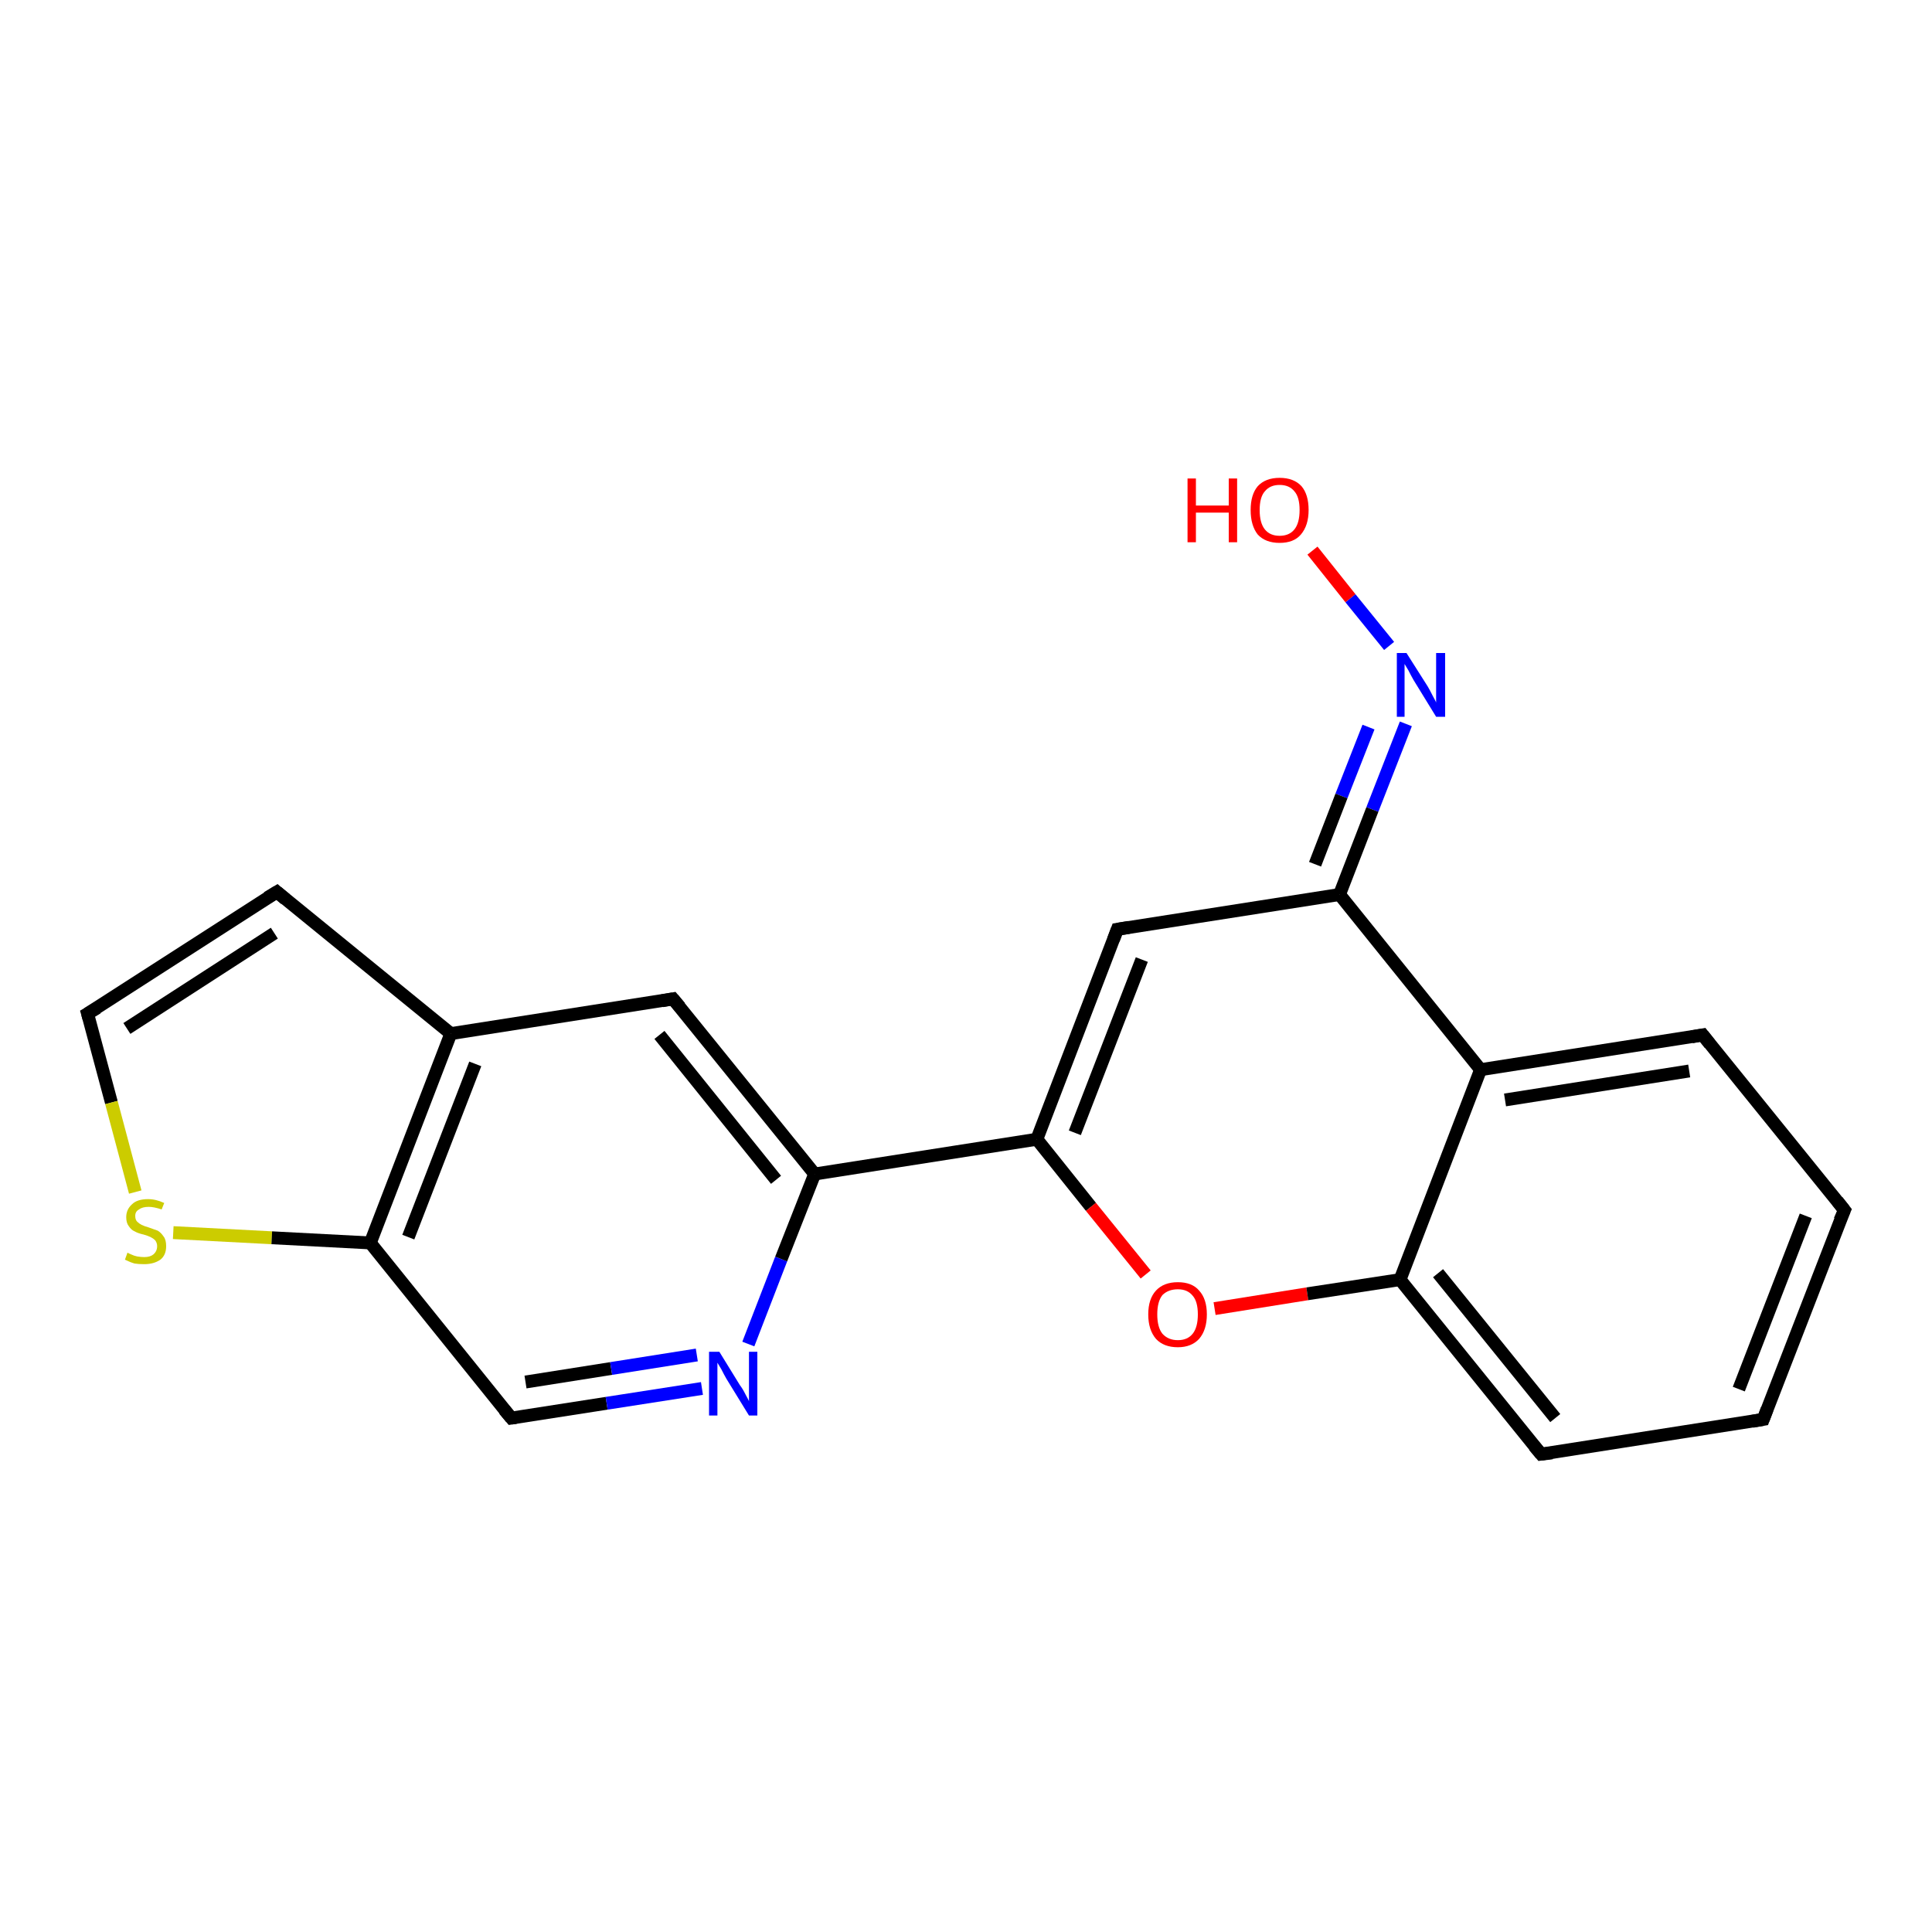 <?xml version='1.0' encoding='iso-8859-1'?>
<svg version='1.1' baseProfile='full'
              xmlns='http://www.w3.org/2000/svg'
                      xmlns:rdkit='http://www.rdkit.org/xml'
                      xmlns:xlink='http://www.w3.org/1999/xlink'
                  xml:space='preserve'
width='300px' height='300px' viewBox='0 0 300 300'>
<!-- END OF HEADER -->
<rect style='opacity:1.0;fill:#FFFFFF;stroke:none' width='300.0' height='300.0' x='0.0' y='0.0'> </rect>
<path class='bond-0 atom-0 atom-1' d='M 203.8,85.5 L 209.7,92.9' style='fill:none;fill-rule:evenodd;stroke:#FF0000;stroke-width:2.0px;stroke-linecap:butt;stroke-linejoin:miter;stroke-opacity:1' />
<path class='bond-0 atom-0 atom-1' d='M 209.7,92.9 L 215.7,100.3' style='fill:none;fill-rule:evenodd;stroke:#0000FF;stroke-width:2.0px;stroke-linecap:butt;stroke-linejoin:miter;stroke-opacity:1' />
<path class='bond-1 atom-1 atom-2' d='M 218.3,112.4 L 213.1,125.7' style='fill:none;fill-rule:evenodd;stroke:#0000FF;stroke-width:2.0px;stroke-linecap:butt;stroke-linejoin:miter;stroke-opacity:1' />
<path class='bond-1 atom-1 atom-2' d='M 213.1,125.7 L 208.0,138.9' style='fill:none;fill-rule:evenodd;stroke:#000000;stroke-width:2.0px;stroke-linecap:butt;stroke-linejoin:miter;stroke-opacity:1' />
<path class='bond-1 atom-1 atom-2' d='M 212.5,112.9 L 208.3,123.6' style='fill:none;fill-rule:evenodd;stroke:#0000FF;stroke-width:2.0px;stroke-linecap:butt;stroke-linejoin:miter;stroke-opacity:1' />
<path class='bond-1 atom-1 atom-2' d='M 208.3,123.6 L 204.2,134.2' style='fill:none;fill-rule:evenodd;stroke:#000000;stroke-width:2.0px;stroke-linecap:butt;stroke-linejoin:miter;stroke-opacity:1' />
<path class='bond-2 atom-2 atom-3' d='M 208.0,138.9 L 173.5,144.3' style='fill:none;fill-rule:evenodd;stroke:#000000;stroke-width:2.0px;stroke-linecap:butt;stroke-linejoin:miter;stroke-opacity:1' />
<path class='bond-3 atom-3 atom-4' d='M 173.5,144.3 L 161.0,176.9' style='fill:none;fill-rule:evenodd;stroke:#000000;stroke-width:2.0px;stroke-linecap:butt;stroke-linejoin:miter;stroke-opacity:1' />
<path class='bond-3 atom-3 atom-4' d='M 177.3,149.0 L 166.9,175.9' style='fill:none;fill-rule:evenodd;stroke:#000000;stroke-width:2.0px;stroke-linecap:butt;stroke-linejoin:miter;stroke-opacity:1' />
<path class='bond-4 atom-4 atom-5' d='M 161.0,176.9 L 169.4,187.4' style='fill:none;fill-rule:evenodd;stroke:#000000;stroke-width:2.0px;stroke-linecap:butt;stroke-linejoin:miter;stroke-opacity:1' />
<path class='bond-4 atom-4 atom-5' d='M 169.4,187.4 L 177.9,197.9' style='fill:none;fill-rule:evenodd;stroke:#FF0000;stroke-width:2.0px;stroke-linecap:butt;stroke-linejoin:miter;stroke-opacity:1' />
<path class='bond-5 atom-5 atom-6' d='M 188.6,203.2 L 203.0,200.9' style='fill:none;fill-rule:evenodd;stroke:#FF0000;stroke-width:2.0px;stroke-linecap:butt;stroke-linejoin:miter;stroke-opacity:1' />
<path class='bond-5 atom-5 atom-6' d='M 203.0,200.9 L 217.4,198.7' style='fill:none;fill-rule:evenodd;stroke:#000000;stroke-width:2.0px;stroke-linecap:butt;stroke-linejoin:miter;stroke-opacity:1' />
<path class='bond-6 atom-6 atom-7' d='M 217.4,198.7 L 239.3,225.8' style='fill:none;fill-rule:evenodd;stroke:#000000;stroke-width:2.0px;stroke-linecap:butt;stroke-linejoin:miter;stroke-opacity:1' />
<path class='bond-6 atom-6 atom-7' d='M 223.3,197.7 L 241.5,220.2' style='fill:none;fill-rule:evenodd;stroke:#000000;stroke-width:2.0px;stroke-linecap:butt;stroke-linejoin:miter;stroke-opacity:1' />
<path class='bond-7 atom-7 atom-8' d='M 239.3,225.8 L 273.8,220.4' style='fill:none;fill-rule:evenodd;stroke:#000000;stroke-width:2.0px;stroke-linecap:butt;stroke-linejoin:miter;stroke-opacity:1' />
<path class='bond-8 atom-8 atom-9' d='M 273.8,220.4 L 286.4,187.9' style='fill:none;fill-rule:evenodd;stroke:#000000;stroke-width:2.0px;stroke-linecap:butt;stroke-linejoin:miter;stroke-opacity:1' />
<path class='bond-8 atom-8 atom-9' d='M 270.0,215.7 L 280.4,188.8' style='fill:none;fill-rule:evenodd;stroke:#000000;stroke-width:2.0px;stroke-linecap:butt;stroke-linejoin:miter;stroke-opacity:1' />
<path class='bond-9 atom-9 atom-10' d='M 286.4,187.9 L 264.4,160.7' style='fill:none;fill-rule:evenodd;stroke:#000000;stroke-width:2.0px;stroke-linecap:butt;stroke-linejoin:miter;stroke-opacity:1' />
<path class='bond-10 atom-10 atom-11' d='M 264.4,160.7 L 229.9,166.1' style='fill:none;fill-rule:evenodd;stroke:#000000;stroke-width:2.0px;stroke-linecap:butt;stroke-linejoin:miter;stroke-opacity:1' />
<path class='bond-10 atom-10 atom-11' d='M 262.3,166.3 L 233.7,170.8' style='fill:none;fill-rule:evenodd;stroke:#000000;stroke-width:2.0px;stroke-linecap:butt;stroke-linejoin:miter;stroke-opacity:1' />
<path class='bond-11 atom-4 atom-12' d='M 161.0,176.9 L 126.5,182.3' style='fill:none;fill-rule:evenodd;stroke:#000000;stroke-width:2.0px;stroke-linecap:butt;stroke-linejoin:miter;stroke-opacity:1' />
<path class='bond-12 atom-12 atom-13' d='M 126.5,182.3 L 104.5,155.1' style='fill:none;fill-rule:evenodd;stroke:#000000;stroke-width:2.0px;stroke-linecap:butt;stroke-linejoin:miter;stroke-opacity:1' />
<path class='bond-12 atom-12 atom-13' d='M 120.5,183.2 L 102.4,160.7' style='fill:none;fill-rule:evenodd;stroke:#000000;stroke-width:2.0px;stroke-linecap:butt;stroke-linejoin:miter;stroke-opacity:1' />
<path class='bond-13 atom-13 atom-14' d='M 104.5,155.1 L 70.0,160.5' style='fill:none;fill-rule:evenodd;stroke:#000000;stroke-width:2.0px;stroke-linecap:butt;stroke-linejoin:miter;stroke-opacity:1' />
<path class='bond-14 atom-14 atom-15' d='M 70.0,160.5 L 43.0,138.5' style='fill:none;fill-rule:evenodd;stroke:#000000;stroke-width:2.0px;stroke-linecap:butt;stroke-linejoin:miter;stroke-opacity:1' />
<path class='bond-15 atom-15 atom-16' d='M 43.0,138.5 L 13.6,157.4' style='fill:none;fill-rule:evenodd;stroke:#000000;stroke-width:2.0px;stroke-linecap:butt;stroke-linejoin:miter;stroke-opacity:1' />
<path class='bond-15 atom-15 atom-16' d='M 42.6,144.9 L 19.7,159.7' style='fill:none;fill-rule:evenodd;stroke:#000000;stroke-width:2.0px;stroke-linecap:butt;stroke-linejoin:miter;stroke-opacity:1' />
<path class='bond-16 atom-16 atom-17' d='M 13.6,157.4 L 17.3,171.2' style='fill:none;fill-rule:evenodd;stroke:#000000;stroke-width:2.0px;stroke-linecap:butt;stroke-linejoin:miter;stroke-opacity:1' />
<path class='bond-16 atom-16 atom-17' d='M 17.3,171.2 L 21.0,185.1' style='fill:none;fill-rule:evenodd;stroke:#CCCC00;stroke-width:2.0px;stroke-linecap:butt;stroke-linejoin:miter;stroke-opacity:1' />
<path class='bond-17 atom-17 atom-18' d='M 26.9,191.4 L 42.2,192.2' style='fill:none;fill-rule:evenodd;stroke:#CCCC00;stroke-width:2.0px;stroke-linecap:butt;stroke-linejoin:miter;stroke-opacity:1' />
<path class='bond-17 atom-17 atom-18' d='M 42.2,192.2 L 57.5,193.0' style='fill:none;fill-rule:evenodd;stroke:#000000;stroke-width:2.0px;stroke-linecap:butt;stroke-linejoin:miter;stroke-opacity:1' />
<path class='bond-18 atom-18 atom-19' d='M 57.5,193.0 L 79.4,220.2' style='fill:none;fill-rule:evenodd;stroke:#000000;stroke-width:2.0px;stroke-linecap:butt;stroke-linejoin:miter;stroke-opacity:1' />
<path class='bond-19 atom-19 atom-20' d='M 79.4,220.2 L 94.2,217.9' style='fill:none;fill-rule:evenodd;stroke:#000000;stroke-width:2.0px;stroke-linecap:butt;stroke-linejoin:miter;stroke-opacity:1' />
<path class='bond-19 atom-19 atom-20' d='M 94.2,217.9 L 109.0,215.6' style='fill:none;fill-rule:evenodd;stroke:#0000FF;stroke-width:2.0px;stroke-linecap:butt;stroke-linejoin:miter;stroke-opacity:1' />
<path class='bond-19 atom-19 atom-20' d='M 81.6,214.6 L 94.9,212.5' style='fill:none;fill-rule:evenodd;stroke:#000000;stroke-width:2.0px;stroke-linecap:butt;stroke-linejoin:miter;stroke-opacity:1' />
<path class='bond-19 atom-19 atom-20' d='M 94.9,212.5 L 108.2,210.4' style='fill:none;fill-rule:evenodd;stroke:#0000FF;stroke-width:2.0px;stroke-linecap:butt;stroke-linejoin:miter;stroke-opacity:1' />
<path class='bond-20 atom-11 atom-2' d='M 229.9,166.1 L 208.0,138.9' style='fill:none;fill-rule:evenodd;stroke:#000000;stroke-width:2.0px;stroke-linecap:butt;stroke-linejoin:miter;stroke-opacity:1' />
<path class='bond-21 atom-20 atom-12' d='M 116.2,208.7 L 121.3,195.5' style='fill:none;fill-rule:evenodd;stroke:#0000FF;stroke-width:2.0px;stroke-linecap:butt;stroke-linejoin:miter;stroke-opacity:1' />
<path class='bond-21 atom-20 atom-12' d='M 121.3,195.5 L 126.5,182.3' style='fill:none;fill-rule:evenodd;stroke:#000000;stroke-width:2.0px;stroke-linecap:butt;stroke-linejoin:miter;stroke-opacity:1' />
<path class='bond-22 atom-11 atom-6' d='M 229.9,166.1 L 217.4,198.7' style='fill:none;fill-rule:evenodd;stroke:#000000;stroke-width:2.0px;stroke-linecap:butt;stroke-linejoin:miter;stroke-opacity:1' />
<path class='bond-23 atom-18 atom-14' d='M 57.5,193.0 L 70.0,160.5' style='fill:none;fill-rule:evenodd;stroke:#000000;stroke-width:2.0px;stroke-linecap:butt;stroke-linejoin:miter;stroke-opacity:1' />
<path class='bond-23 atom-18 atom-14' d='M 63.4,192.1 L 73.8,165.2' style='fill:none;fill-rule:evenodd;stroke:#000000;stroke-width:2.0px;stroke-linecap:butt;stroke-linejoin:miter;stroke-opacity:1' />
<path d='M 175.3,144.0 L 173.5,144.3 L 172.9,145.9' style='fill:none;stroke:#000000;stroke-width:2.0px;stroke-linecap:butt;stroke-linejoin:miter;stroke-opacity:1;' />
<path d='M 238.2,224.5 L 239.3,225.8 L 241.0,225.6' style='fill:none;stroke:#000000;stroke-width:2.0px;stroke-linecap:butt;stroke-linejoin:miter;stroke-opacity:1;' />
<path d='M 272.1,220.7 L 273.8,220.4 L 274.4,218.8' style='fill:none;stroke:#000000;stroke-width:2.0px;stroke-linecap:butt;stroke-linejoin:miter;stroke-opacity:1;' />
<path d='M 285.7,189.5 L 286.4,187.9 L 285.3,186.5' style='fill:none;stroke:#000000;stroke-width:2.0px;stroke-linecap:butt;stroke-linejoin:miter;stroke-opacity:1;' />
<path d='M 265.5,162.1 L 264.4,160.7 L 262.7,161.0' style='fill:none;stroke:#000000;stroke-width:2.0px;stroke-linecap:butt;stroke-linejoin:miter;stroke-opacity:1;' />
<path d='M 105.6,156.4 L 104.5,155.1 L 102.8,155.4' style='fill:none;stroke:#000000;stroke-width:2.0px;stroke-linecap:butt;stroke-linejoin:miter;stroke-opacity:1;' />
<path d='M 44.3,139.6 L 43.0,138.5 L 41.5,139.4' style='fill:none;stroke:#000000;stroke-width:2.0px;stroke-linecap:butt;stroke-linejoin:miter;stroke-opacity:1;' />
<path d='M 15.1,156.5 L 13.6,157.4 L 13.8,158.1' style='fill:none;stroke:#000000;stroke-width:2.0px;stroke-linecap:butt;stroke-linejoin:miter;stroke-opacity:1;' />
<path d='M 78.3,218.9 L 79.4,220.2 L 80.1,220.1' style='fill:none;stroke:#000000;stroke-width:2.0px;stroke-linecap:butt;stroke-linejoin:miter;stroke-opacity:1;' />
<path class='atom-0' d='M 184.4 74.3
L 185.7 74.3
L 185.7 78.5
L 190.8 78.5
L 190.8 74.3
L 192.1 74.3
L 192.1 84.2
L 190.8 84.2
L 190.8 79.6
L 185.7 79.6
L 185.7 84.2
L 184.4 84.2
L 184.4 74.3
' fill='#FF0000'/>
<path class='atom-0' d='M 194.2 79.2
Q 194.2 76.8, 195.3 75.5
Q 196.5 74.2, 198.7 74.2
Q 200.9 74.2, 202.1 75.5
Q 203.2 76.8, 203.2 79.2
Q 203.2 81.6, 202.0 83.0
Q 200.9 84.3, 198.7 84.3
Q 196.5 84.3, 195.3 83.0
Q 194.2 81.6, 194.2 79.2
M 198.7 83.2
Q 200.2 83.2, 201.0 82.2
Q 201.8 81.2, 201.8 79.2
Q 201.8 77.2, 201.0 76.3
Q 200.2 75.3, 198.7 75.3
Q 197.2 75.3, 196.4 76.3
Q 195.6 77.2, 195.6 79.2
Q 195.6 81.2, 196.4 82.2
Q 197.2 83.2, 198.7 83.2
' fill='#FF0000'/>
<path class='atom-1' d='M 218.4 101.4
L 221.7 106.6
Q 222.0 107.1, 222.5 108.1
Q 223.0 109.0, 223.0 109.1
L 223.0 101.4
L 224.4 101.4
L 224.4 111.3
L 223.0 111.3
L 219.5 105.6
Q 219.1 104.9, 218.7 104.1
Q 218.3 103.4, 218.1 103.1
L 218.1 111.3
L 216.9 111.3
L 216.9 101.4
L 218.4 101.4
' fill='#0000FF'/>
<path class='atom-5' d='M 178.3 204.1
Q 178.3 201.7, 179.5 200.4
Q 180.7 199.1, 182.9 199.1
Q 185.1 199.1, 186.2 200.4
Q 187.4 201.7, 187.4 204.1
Q 187.4 206.5, 186.2 207.9
Q 185.0 209.2, 182.9 209.2
Q 180.7 209.2, 179.5 207.9
Q 178.3 206.5, 178.3 204.1
M 182.9 208.1
Q 184.4 208.1, 185.2 207.1
Q 186.0 206.1, 186.0 204.1
Q 186.0 202.1, 185.2 201.2
Q 184.4 200.2, 182.9 200.2
Q 181.4 200.2, 180.5 201.1
Q 179.7 202.1, 179.7 204.1
Q 179.7 206.1, 180.5 207.1
Q 181.4 208.1, 182.9 208.1
' fill='#FF0000'/>
<path class='atom-17' d='M 19.8 194.5
Q 19.9 194.6, 20.4 194.8
Q 20.8 195.0, 21.3 195.1
Q 21.9 195.2, 22.4 195.2
Q 23.3 195.2, 23.8 194.8
Q 24.4 194.3, 24.4 193.5
Q 24.4 193.0, 24.1 192.6
Q 23.8 192.3, 23.4 192.1
Q 23.0 191.9, 22.3 191.7
Q 21.4 191.5, 20.9 191.2
Q 20.4 191.0, 20.0 190.4
Q 19.6 189.9, 19.6 189.0
Q 19.6 187.8, 20.5 187.0
Q 21.3 186.2, 23.0 186.2
Q 24.2 186.2, 25.5 186.8
L 25.1 187.8
Q 23.9 187.4, 23.1 187.4
Q 22.1 187.4, 21.6 187.8
Q 21.0 188.1, 21.0 188.8
Q 21.0 189.4, 21.3 189.7
Q 21.6 190.0, 22.0 190.2
Q 22.4 190.4, 23.1 190.6
Q 23.9 190.9, 24.5 191.1
Q 25.0 191.4, 25.4 192.0
Q 25.8 192.5, 25.8 193.5
Q 25.8 194.9, 24.9 195.6
Q 23.9 196.3, 22.4 196.3
Q 21.5 196.3, 20.9 196.2
Q 20.2 196.0, 19.4 195.6
L 19.8 194.5
' fill='#CCCC00'/>
<path class='atom-20' d='M 111.7 209.9
L 114.9 215.1
Q 115.3 215.6, 115.8 216.6
Q 116.3 217.5, 116.3 217.6
L 116.3 209.9
L 117.6 209.9
L 117.6 219.8
L 116.3 219.8
L 112.8 214.1
Q 112.4 213.4, 112.0 212.6
Q 111.5 211.8, 111.4 211.6
L 111.4 219.8
L 110.1 219.8
L 110.1 209.9
L 111.7 209.9
' fill='#0000FF'/>
</svg>

